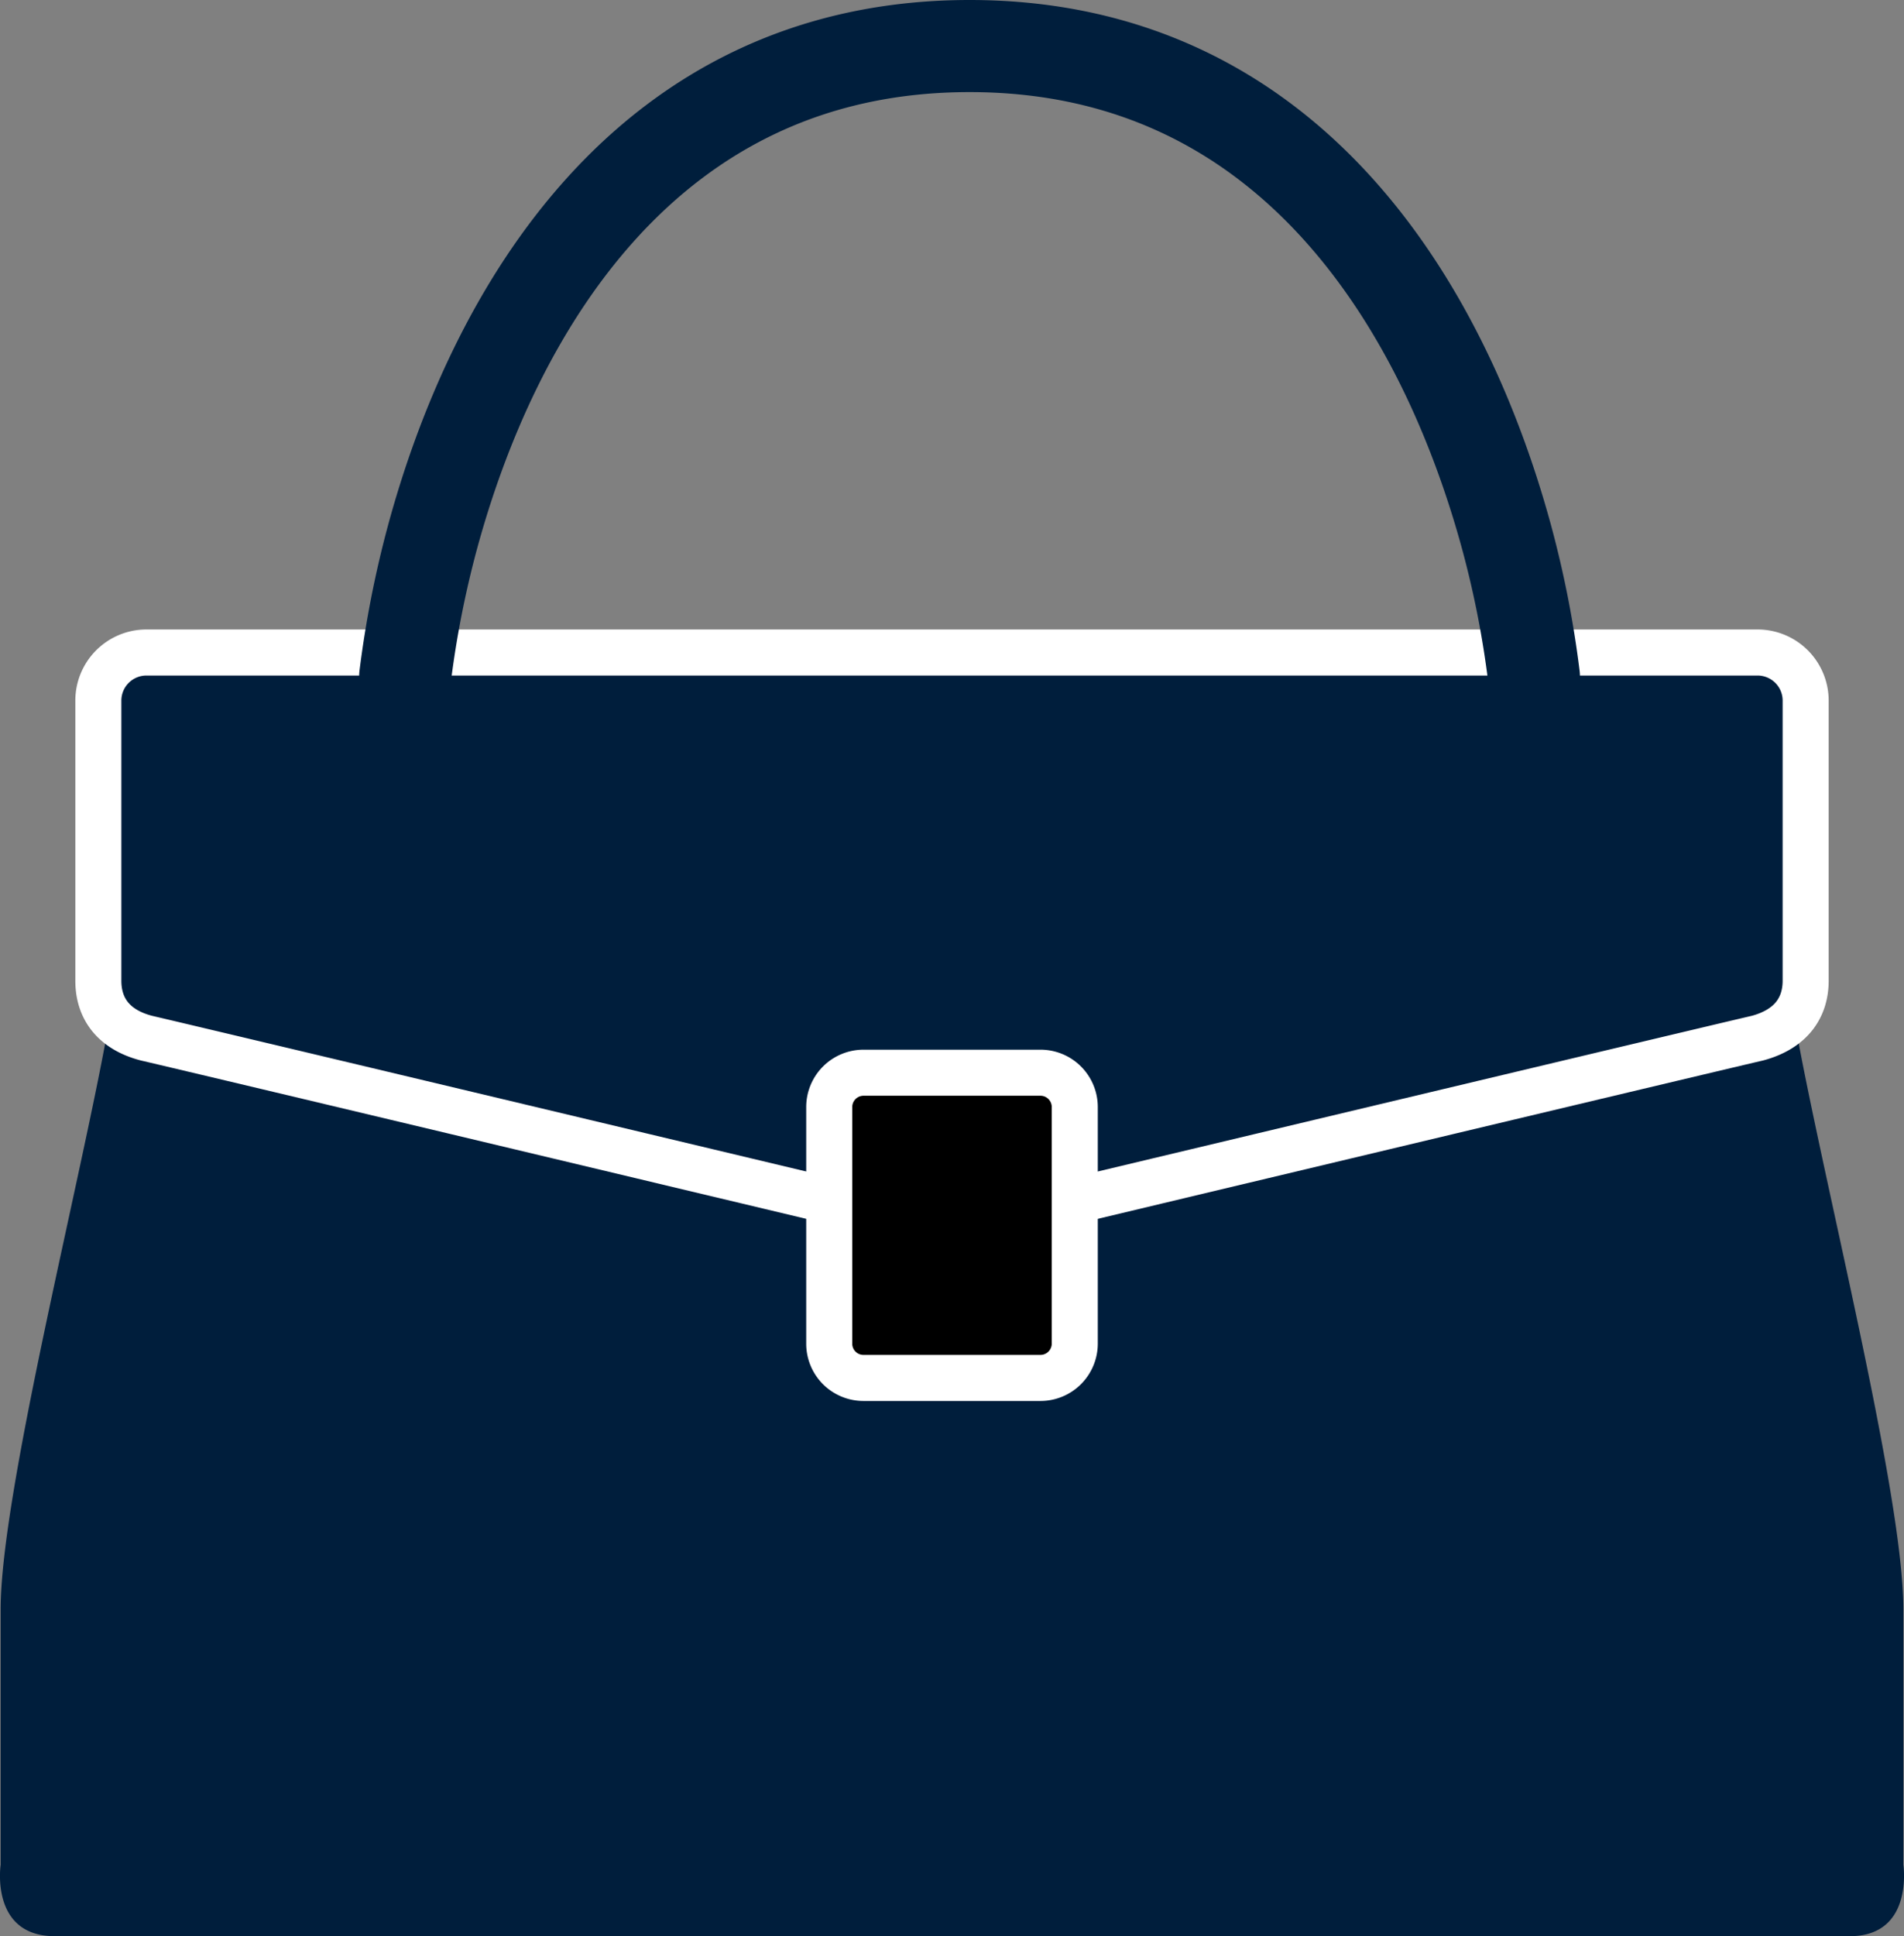 <svg xmlns="http://www.w3.org/2000/svg" viewBox="0 0 175.79 178.69"><rect x="0" y="0" width="175.79" height="178.69" fill="#808080" stroke="none"/><defs><style>.cls-1{fill:#001e3c;}.cls-2,.cls-4{fill:none;}.cls-2,.cls-3{stroke:#fff;stroke-width:4.25px;}.cls-2,.cls-3,.cls-4{stroke-linecap:round;stroke-linejoin:round;}.cls-4{stroke:#001e3c;stroke-width:8.5px;}</style></defs><title>bcuic_fashion</title><g id="Layer_2" data-name="Layer 2"><g id="Layer_1-2" data-name="Layer 1"><path class="cls-1" d="M175.73,172.1V148.52c0-10.92-7.75-40.89-10.11-54.72a5.14,5.14,0,0,0,1.09-3.29V64.66a4.44,4.44,0,0,0-4.45-4.44H13.52a4.44,4.44,0,0,0-4.44,4.44V90.51a5.13,5.13,0,0,0,1.08,3.29C7.81,107.63.06,137.6.06,148.52V172.1s-1,6.59,5,6.59H170.78C176.72,178.69,175.73,172.1,175.73,172.1Z"/><path class="cls-2" d="M162.26,60.22a4.44,4.44,0,0,1,4.45,4.44V90.51c0,2.45-1.32,4.46-4.45,5.3-5.48,1.27-64.84,15.43-64.84,15.43a40,40,0,0,1-9.53,1.48,40,40,0,0,1-9.52-1.48S19,97.08,13.52,95.81C10.41,95,9.08,93,9.08,90.51V64.66a4.44,4.44,0,0,1,4.44-4.44Z"/><path class="cls-3" d="M79.73,99H96.06a3.17,3.17,0,0,1,3.17,3.17V124a3.17,3.17,0,0,1-3.17,3.17H79.72A3.16,3.16,0,0,1,76.56,124V102.2A3.17,3.17,0,0,1,79.73,99Z"/><path class="cls-4" d="M141.62,62.41a92.52,92.52,0,0,0-2.47-12.64C133.49,28.84,119.42,4.25,89.52,4.25s-44,24.59-49.64,45.52a94.07,94.07,0,0,0-2.47,12.64"/></g></g></svg>